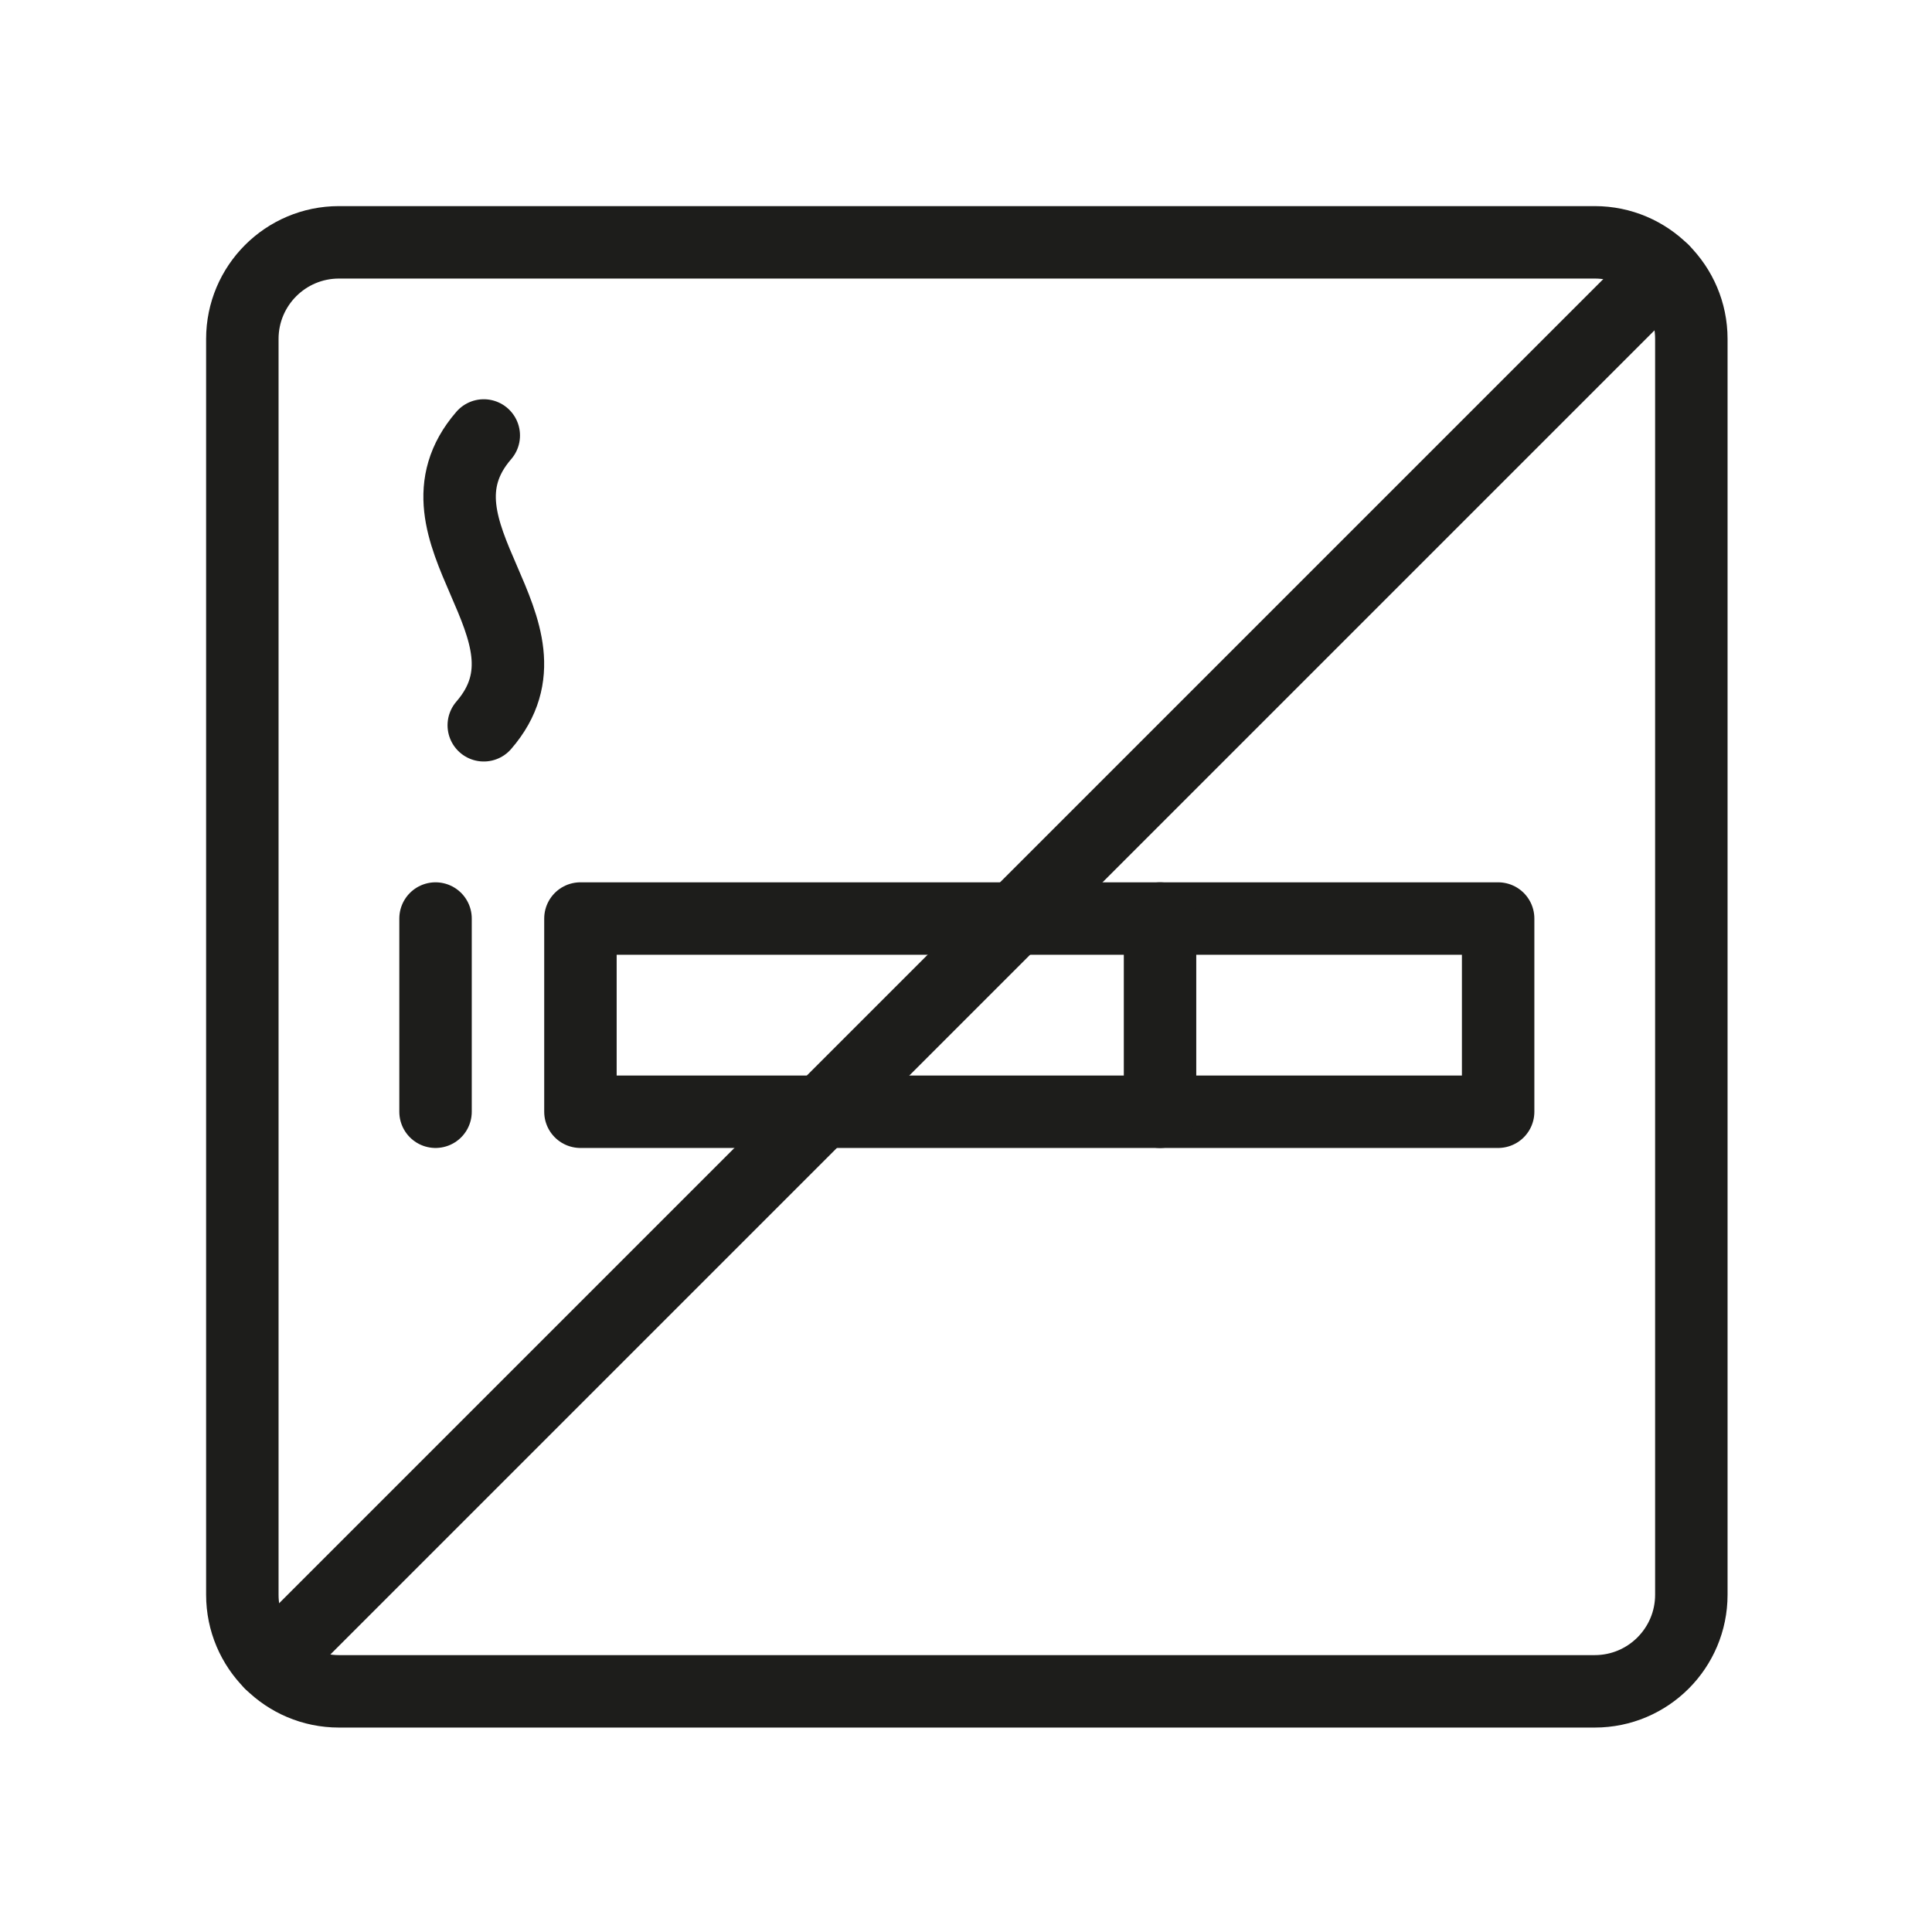 <?xml version="1.0" encoding="UTF-8"?> <svg xmlns="http://www.w3.org/2000/svg" width="300" height="300" viewBox="0 0 300 300" fill="none"> <g clip-path="url(#clip0_604_303)"> <path d="M232.63 142.63H90.13V172.63H232.63V142.63Z" stroke="#1D1D1B" stroke-width="11.25" stroke-linecap="round" stroke-linejoin="round"></path> <path d="M180.13 142.63V172.63" stroke="#1D1D1B" stroke-width="11.25" stroke-linecap="round" stroke-linejoin="round"></path> <path d="M75.12 67.62C62.12 82.62 88.12 97.62 75.12 112.62" stroke="#1D1D1B" stroke-width="11.25" stroke-linecap="round" stroke-linejoin="round"></path> <path d="M67.63 142.63V172.63" stroke="#1D1D1B" stroke-width="11.25" stroke-linecap="round" stroke-linejoin="round"></path> <path d="M42.02 258.23L258.23 42.02" stroke="#1D1D1B" stroke-width="11.25" stroke-linecap="round" stroke-linejoin="round"></path> <path d="M247.63 37.63H52.63C44.346 37.63 37.63 44.346 37.63 52.63V247.63C37.63 255.914 44.346 262.63 52.63 262.63H247.63C255.914 262.63 262.63 255.914 262.63 247.63V52.63C262.63 44.346 255.914 37.63 247.63 37.63Z" stroke="#1D1D1B" stroke-width="11.25" stroke-linecap="round" stroke-linejoin="round"></path> </g> <defs> <clipPath id="clip0_604_303"> <rect width="236.25" height="236.25" fill="white" transform="translate(32 32)"></rect> </clipPath> </defs> </svg> 